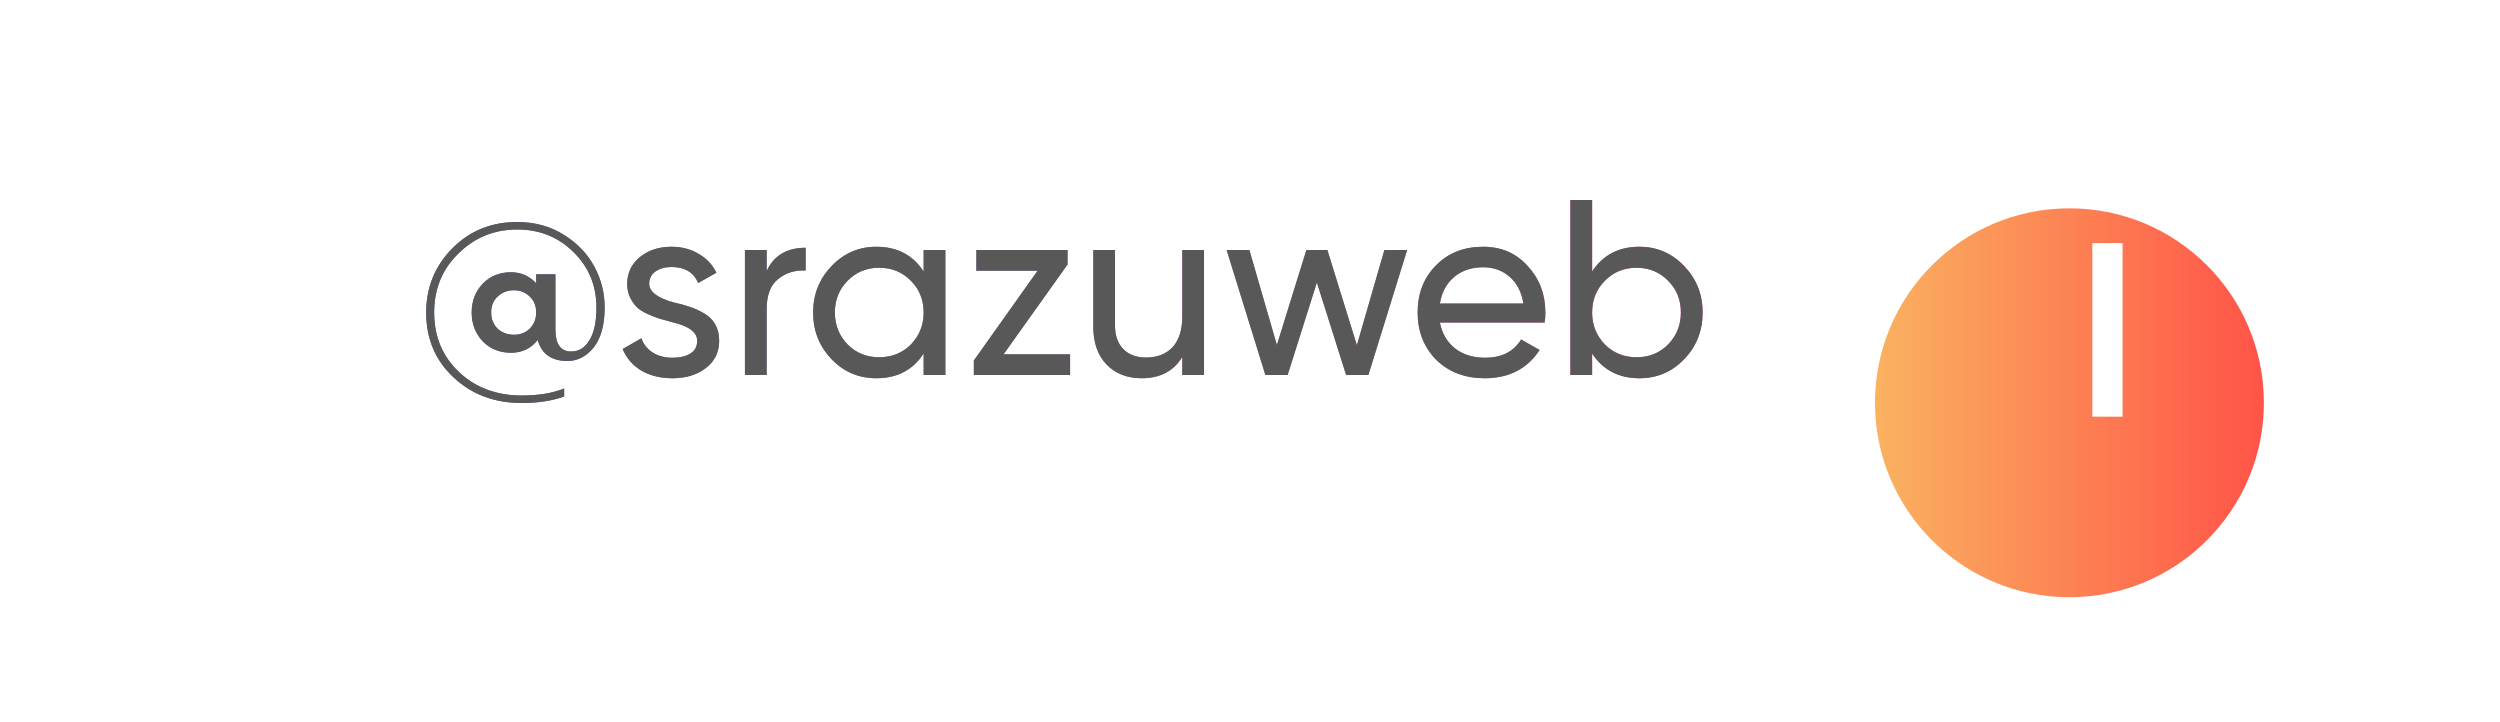<?xml version="1.0" encoding="UTF-8"?> <svg xmlns="http://www.w3.org/2000/svg" width="180" height="52" viewBox="0 0 180 52" fill="none"> <rect y="3" width="173" height="38" rx="10" fill="white"></rect> <g filter="url(#filter0_ddii)"> <circle cx="152" cy="22" r="14" fill="url(#paint0_linear)"></circle> </g> <path d="M151.75 15.225C151.333 15.225 150.983 15.083 150.7 14.8C150.417 14.517 150.275 14.175 150.275 13.775C150.275 13.375 150.417 13.033 150.7 12.75C150.983 12.45 151.333 12.3 151.75 12.3C152.15 12.3 152.492 12.45 152.775 12.75C153.058 13.033 153.2 13.375 153.2 13.775C153.2 14.175 153.058 14.517 152.775 14.8C152.492 15.083 152.15 15.225 151.75 15.225ZM152.825 30H150.65V17.5H152.825V30Z" fill="white"></path> <path d="M37.236 15.984C38.508 15.984 39.636 16.296 40.62 16.92C41.58 17.52 42.306 18.282 42.798 19.206C43.29 20.118 43.536 21.096 43.536 22.14C43.536 23.388 43.272 24.348 42.744 25.02C42.216 25.668 41.586 25.992 40.854 25.992C39.714 25.992 39 25.488 38.712 24.48C38.232 25.092 37.59 25.398 36.786 25.398C35.97 25.398 35.292 25.122 34.752 24.57C34.224 24.006 33.96 23.316 33.96 22.5C33.96 21.684 34.224 20.994 34.752 20.43C35.292 19.878 35.97 19.602 36.786 19.602C37.506 19.602 38.112 19.866 38.604 20.394V19.746H39.99V23.724C39.99 24.78 40.368 25.308 41.124 25.308C41.676 25.308 42.114 25.038 42.438 24.498C42.774 23.958 42.942 23.172 42.942 22.14C42.942 20.556 42.39 19.224 41.286 18.144C40.194 17.064 38.844 16.524 37.236 16.524C35.58 16.524 34.17 17.1 33.006 18.252C31.842 19.38 31.26 20.796 31.26 22.5C31.26 24.228 31.854 25.656 33.042 26.784C34.242 27.912 35.748 28.476 37.56 28.476C38.772 28.476 39.792 28.308 40.62 27.972V28.548C39.756 28.86 38.736 29.016 37.56 29.016C35.592 29.016 33.954 28.398 32.646 27.162C31.338 25.938 30.684 24.384 30.684 22.5C30.684 20.7 31.308 19.164 32.556 17.892C33.816 16.62 35.376 15.984 37.236 15.984ZM35.832 23.67C36.156 23.958 36.546 24.102 37.002 24.102C37.458 24.102 37.836 23.958 38.136 23.67C38.448 23.358 38.604 22.968 38.604 22.5C38.604 22.02 38.448 21.636 38.136 21.348C37.836 21.048 37.458 20.898 37.002 20.898C36.546 20.898 36.156 21.048 35.832 21.348C35.52 21.636 35.364 22.02 35.364 22.5C35.364 22.968 35.52 23.358 35.832 23.67ZM46.741 20.43C46.741 21.006 47.335 21.456 48.523 21.78C48.967 21.876 49.339 21.978 49.639 22.086C49.951 22.182 50.287 22.332 50.647 22.536C51.019 22.74 51.301 23.01 51.493 23.346C51.685 23.682 51.781 24.078 51.781 24.534C51.781 25.35 51.463 26.004 50.827 26.496C50.191 26.988 49.387 27.234 48.415 27.234C47.551 27.234 46.801 27.048 46.165 26.676C45.541 26.292 45.097 25.776 44.833 25.128L46.183 24.354C46.327 24.786 46.597 25.128 46.993 25.38C47.389 25.632 47.863 25.758 48.415 25.758C48.955 25.758 49.387 25.656 49.711 25.452C50.035 25.248 50.197 24.942 50.197 24.534C50.197 23.922 49.603 23.478 48.415 23.202C48.019 23.094 47.719 23.01 47.515 22.95C47.311 22.89 47.029 22.782 46.669 22.626C46.321 22.47 46.057 22.308 45.877 22.14C45.697 21.96 45.529 21.726 45.373 21.438C45.229 21.138 45.157 20.808 45.157 20.448C45.157 19.668 45.457 19.026 46.057 18.522C46.669 18.018 47.431 17.766 48.343 17.766C49.075 17.766 49.723 17.934 50.287 18.27C50.863 18.594 51.295 19.05 51.583 19.638L50.269 20.376C49.945 19.608 49.303 19.224 48.343 19.224C47.887 19.224 47.503 19.332 47.191 19.548C46.891 19.764 46.741 20.058 46.741 20.43ZM55.201 18V19.512C55.717 18.396 56.653 17.838 58.009 17.838V19.476C57.241 19.44 56.581 19.644 56.029 20.088C55.477 20.532 55.201 21.246 55.201 22.23V27H53.635V18H55.201ZM66.501 19.548V18H68.067V27H66.501V25.452C65.733 26.64 64.599 27.234 63.099 27.234C61.827 27.234 60.753 26.778 59.877 25.866C58.989 24.942 58.545 23.82 58.545 22.5C58.545 21.192 58.989 20.076 59.877 19.152C60.765 18.228 61.839 17.766 63.099 17.766C64.599 17.766 65.733 18.36 66.501 19.548ZM63.297 25.722C64.209 25.722 64.971 25.416 65.583 24.804C66.195 24.168 66.501 23.4 66.501 22.5C66.501 21.588 66.195 20.826 65.583 20.214C64.971 19.59 64.209 19.278 63.297 19.278C62.397 19.278 61.641 19.59 61.029 20.214C60.417 20.826 60.111 21.588 60.111 22.5C60.111 23.4 60.417 24.168 61.029 24.804C61.641 25.416 62.397 25.722 63.297 25.722ZM76.866 19.044L72.258 25.506H77.046V27H70.116V25.956L74.706 19.494H70.296V18H76.866V19.044ZM85.123 22.77V18H86.689V27H85.123V25.704C84.499 26.724 83.527 27.234 82.207 27.234C81.151 27.234 80.305 26.904 79.669 26.244C79.033 25.572 78.715 24.666 78.715 23.526V18H80.281V23.436C80.281 24.156 80.479 24.72 80.875 25.128C81.271 25.536 81.817 25.74 82.513 25.74C83.317 25.74 83.953 25.494 84.421 25.002C84.889 24.498 85.123 23.754 85.123 22.77ZM97.695 24.858L99.675 18H101.313L98.523 27H96.921L94.815 20.34L92.709 27H91.107L88.317 18H89.955L91.935 24.84L94.059 18H95.571L97.695 24.858ZM111.213 23.22H103.671C103.827 24.012 104.193 24.636 104.769 25.092C105.345 25.536 106.065 25.758 106.929 25.758C108.117 25.758 108.981 25.32 109.521 24.444L110.853 25.2C109.965 26.556 108.645 27.234 106.893 27.234C105.477 27.234 104.313 26.79 103.401 25.902C102.513 24.99 102.069 23.856 102.069 22.5C102.069 21.132 102.507 20.004 103.383 19.116C104.259 18.216 105.393 17.766 106.785 17.766C108.105 17.766 109.179 18.234 110.007 19.17C110.847 20.082 111.267 21.198 111.267 22.518C111.267 22.746 111.249 22.98 111.213 23.22ZM106.785 19.242C105.957 19.242 105.261 19.476 104.697 19.944C104.145 20.412 103.803 21.048 103.671 21.852H109.683C109.551 21.024 109.221 20.382 108.693 19.926C108.165 19.47 107.529 19.242 106.785 19.242ZM118.035 17.766C119.295 17.766 120.369 18.228 121.257 19.152C122.145 20.076 122.589 21.192 122.589 22.5C122.589 23.82 122.145 24.942 121.257 25.866C120.381 26.778 119.307 27.234 118.035 27.234C116.547 27.234 115.413 26.64 114.633 25.452V27H113.067V14.4H114.633V19.548C115.413 18.36 116.547 17.766 118.035 17.766ZM117.837 25.722C118.737 25.722 119.493 25.416 120.105 24.804C120.717 24.168 121.023 23.4 121.023 22.5C121.023 21.588 120.717 20.826 120.105 20.214C119.493 19.59 118.737 19.278 117.837 19.278C116.925 19.278 116.163 19.59 115.551 20.214C114.939 20.826 114.633 21.588 114.633 22.5C114.633 23.4 114.939 24.168 115.551 24.804C116.163 25.416 116.925 25.722 117.837 25.722Z" fill="url(#paint1_linear)"></path> <path d="M37.236 15.984C38.508 15.984 39.636 16.296 40.62 16.92C41.58 17.52 42.306 18.282 42.798 19.206C43.29 20.118 43.536 21.096 43.536 22.14C43.536 23.388 43.272 24.348 42.744 25.02C42.216 25.668 41.586 25.992 40.854 25.992C39.714 25.992 39 25.488 38.712 24.48C38.232 25.092 37.59 25.398 36.786 25.398C35.97 25.398 35.292 25.122 34.752 24.57C34.224 24.006 33.96 23.316 33.96 22.5C33.96 21.684 34.224 20.994 34.752 20.43C35.292 19.878 35.97 19.602 36.786 19.602C37.506 19.602 38.112 19.866 38.604 20.394V19.746H39.99V23.724C39.99 24.78 40.368 25.308 41.124 25.308C41.676 25.308 42.114 25.038 42.438 24.498C42.774 23.958 42.942 23.172 42.942 22.14C42.942 20.556 42.39 19.224 41.286 18.144C40.194 17.064 38.844 16.524 37.236 16.524C35.58 16.524 34.17 17.1 33.006 18.252C31.842 19.38 31.26 20.796 31.26 22.5C31.26 24.228 31.854 25.656 33.042 26.784C34.242 27.912 35.748 28.476 37.56 28.476C38.772 28.476 39.792 28.308 40.62 27.972V28.548C39.756 28.86 38.736 29.016 37.56 29.016C35.592 29.016 33.954 28.398 32.646 27.162C31.338 25.938 30.684 24.384 30.684 22.5C30.684 20.7 31.308 19.164 32.556 17.892C33.816 16.62 35.376 15.984 37.236 15.984ZM35.832 23.67C36.156 23.958 36.546 24.102 37.002 24.102C37.458 24.102 37.836 23.958 38.136 23.67C38.448 23.358 38.604 22.968 38.604 22.5C38.604 22.02 38.448 21.636 38.136 21.348C37.836 21.048 37.458 20.898 37.002 20.898C36.546 20.898 36.156 21.048 35.832 21.348C35.52 21.636 35.364 22.02 35.364 22.5C35.364 22.968 35.52 23.358 35.832 23.67ZM46.741 20.43C46.741 21.006 47.335 21.456 48.523 21.78C48.967 21.876 49.339 21.978 49.639 22.086C49.951 22.182 50.287 22.332 50.647 22.536C51.019 22.74 51.301 23.01 51.493 23.346C51.685 23.682 51.781 24.078 51.781 24.534C51.781 25.35 51.463 26.004 50.827 26.496C50.191 26.988 49.387 27.234 48.415 27.234C47.551 27.234 46.801 27.048 46.165 26.676C45.541 26.292 45.097 25.776 44.833 25.128L46.183 24.354C46.327 24.786 46.597 25.128 46.993 25.38C47.389 25.632 47.863 25.758 48.415 25.758C48.955 25.758 49.387 25.656 49.711 25.452C50.035 25.248 50.197 24.942 50.197 24.534C50.197 23.922 49.603 23.478 48.415 23.202C48.019 23.094 47.719 23.01 47.515 22.95C47.311 22.89 47.029 22.782 46.669 22.626C46.321 22.47 46.057 22.308 45.877 22.14C45.697 21.96 45.529 21.726 45.373 21.438C45.229 21.138 45.157 20.808 45.157 20.448C45.157 19.668 45.457 19.026 46.057 18.522C46.669 18.018 47.431 17.766 48.343 17.766C49.075 17.766 49.723 17.934 50.287 18.27C50.863 18.594 51.295 19.05 51.583 19.638L50.269 20.376C49.945 19.608 49.303 19.224 48.343 19.224C47.887 19.224 47.503 19.332 47.191 19.548C46.891 19.764 46.741 20.058 46.741 20.43ZM55.201 18V19.512C55.717 18.396 56.653 17.838 58.009 17.838V19.476C57.241 19.44 56.581 19.644 56.029 20.088C55.477 20.532 55.201 21.246 55.201 22.23V27H53.635V18H55.201ZM66.501 19.548V18H68.067V27H66.501V25.452C65.733 26.64 64.599 27.234 63.099 27.234C61.827 27.234 60.753 26.778 59.877 25.866C58.989 24.942 58.545 23.82 58.545 22.5C58.545 21.192 58.989 20.076 59.877 19.152C60.765 18.228 61.839 17.766 63.099 17.766C64.599 17.766 65.733 18.36 66.501 19.548ZM63.297 25.722C64.209 25.722 64.971 25.416 65.583 24.804C66.195 24.168 66.501 23.4 66.501 22.5C66.501 21.588 66.195 20.826 65.583 20.214C64.971 19.59 64.209 19.278 63.297 19.278C62.397 19.278 61.641 19.59 61.029 20.214C60.417 20.826 60.111 21.588 60.111 22.5C60.111 23.4 60.417 24.168 61.029 24.804C61.641 25.416 62.397 25.722 63.297 25.722ZM76.866 19.044L72.258 25.506H77.046V27H70.116V25.956L74.706 19.494H70.296V18H76.866V19.044ZM85.123 22.77V18H86.689V27H85.123V25.704C84.499 26.724 83.527 27.234 82.207 27.234C81.151 27.234 80.305 26.904 79.669 26.244C79.033 25.572 78.715 24.666 78.715 23.526V18H80.281V23.436C80.281 24.156 80.479 24.72 80.875 25.128C81.271 25.536 81.817 25.74 82.513 25.74C83.317 25.74 83.953 25.494 84.421 25.002C84.889 24.498 85.123 23.754 85.123 22.77ZM97.695 24.858L99.675 18H101.313L98.523 27H96.921L94.815 20.34L92.709 27H91.107L88.317 18H89.955L91.935 24.84L94.059 18H95.571L97.695 24.858ZM111.213 23.22H103.671C103.827 24.012 104.193 24.636 104.769 25.092C105.345 25.536 106.065 25.758 106.929 25.758C108.117 25.758 108.981 25.32 109.521 24.444L110.853 25.2C109.965 26.556 108.645 27.234 106.893 27.234C105.477 27.234 104.313 26.79 103.401 25.902C102.513 24.99 102.069 23.856 102.069 22.5C102.069 21.132 102.507 20.004 103.383 19.116C104.259 18.216 105.393 17.766 106.785 17.766C108.105 17.766 109.179 18.234 110.007 19.17C110.847 20.082 111.267 21.198 111.267 22.518C111.267 22.746 111.249 22.98 111.213 23.22ZM106.785 19.242C105.957 19.242 105.261 19.476 104.697 19.944C104.145 20.412 103.803 21.048 103.671 21.852H109.683C109.551 21.024 109.221 20.382 108.693 19.926C108.165 19.47 107.529 19.242 106.785 19.242ZM118.035 17.766C119.295 17.766 120.369 18.228 121.257 19.152C122.145 20.076 122.589 21.192 122.589 22.5C122.589 23.82 122.145 24.942 121.257 25.866C120.381 26.778 119.307 27.234 118.035 27.234C116.547 27.234 115.413 26.64 114.633 25.452V27H113.067V14.4H114.633V19.548C115.413 18.36 116.547 17.766 118.035 17.766ZM117.837 25.722C118.737 25.722 119.493 25.416 120.105 24.804C120.717 24.168 121.023 23.4 121.023 22.5C121.023 21.588 120.717 20.826 120.105 20.214C119.493 19.59 118.737 19.278 117.837 19.278C116.925 19.278 116.163 19.59 115.551 20.214C114.939 20.826 114.633 21.588 114.633 22.5C114.633 23.4 114.939 24.168 115.551 24.804C116.163 25.416 116.925 25.722 117.837 25.722Z" fill="#585858"></path> <defs> <filter id="filter0_ddii" x="127" y="0" width="53" height="52" filterUnits="userSpaceOnUse" color-interpolation-filters="sRGB"> <feFlood flood-opacity="0" result="BackgroundImageFix"></feFlood> <feColorMatrix in="SourceAlpha" type="matrix" values="0 0 0 0 0 0 0 0 0 0 0 0 0 0 0 0 0 0 127 0" result="hardAlpha"></feColorMatrix> <feOffset dx="2" dy="4"></feOffset> <feGaussianBlur stdDeviation="6"></feGaussianBlur> <feComposite in2="hardAlpha" operator="out"></feComposite> <feColorMatrix type="matrix" values="0 0 0 0 1 0 0 0 0 0.325 0 0 0 0 0.282 0 0 0 0.2 0"></feColorMatrix> <feBlend mode="normal" in2="BackgroundImageFix" result="effect1_dropShadow"></feBlend> <feColorMatrix in="SourceAlpha" type="matrix" values="0 0 0 0 0 0 0 0 0 0 0 0 0 0 0 0 0 0 127 0" result="hardAlpha"></feColorMatrix> <feOffset dy="4"></feOffset> <feGaussianBlur stdDeviation="5.5"></feGaussianBlur> <feComposite in2="hardAlpha" operator="out"></feComposite> <feColorMatrix type="matrix" values="0 0 0 0 0.98 0 0 0 0 0.698 0 0 0 0 0.376 0 0 0 0.3 0"></feColorMatrix> <feBlend mode="normal" in2="effect1_dropShadow" result="effect2_dropShadow"></feBlend> <feBlend mode="normal" in="SourceGraphic" in2="effect2_dropShadow" result="shape"></feBlend> <feColorMatrix in="SourceAlpha" type="matrix" values="0 0 0 0 0 0 0 0 0 0 0 0 0 0 0 0 0 0 127 0" result="hardAlpha"></feColorMatrix> <feOffset dx="-8" dy="-4"></feOffset> <feGaussianBlur stdDeviation="6.5"></feGaussianBlur> <feComposite in2="hardAlpha" operator="arithmetic" k2="-1" k3="1"></feComposite> <feColorMatrix type="matrix" values="0 0 0 0 0.98 0 0 0 0 0.698 0 0 0 0 0.376 0 0 0 0.4 0"></feColorMatrix> <feBlend mode="normal" in2="shape" result="effect3_innerShadow"></feBlend> <feColorMatrix in="SourceAlpha" type="matrix" values="0 0 0 0 0 0 0 0 0 0 0 0 0 0 0 0 0 0 127 0" result="hardAlpha"></feColorMatrix> <feOffset dx="3" dy="3"></feOffset> <feGaussianBlur stdDeviation="8"></feGaussianBlur> <feComposite in2="hardAlpha" operator="arithmetic" k2="-1" k3="1"></feComposite> <feColorMatrix type="matrix" values="0 0 0 0 0.98 0 0 0 0 0.698 0 0 0 0 0.376 0 0 0 0.4 0"></feColorMatrix> <feBlend mode="normal" in2="effect3_innerShadow" result="effect4_innerShadow"></feBlend> </filter> <linearGradient id="paint0_linear" x1="166" y1="22" x2="138" y2="22" gradientUnits="userSpaceOnUse"> <stop stop-color="#FF5348"></stop> <stop offset="1" stop-color="#FAB260"></stop> </linearGradient> <linearGradient id="paint1_linear" x1="30" y1="22" x2="124" y2="22" gradientUnits="userSpaceOnUse"> <stop stop-color="#3C79BD"></stop> <stop offset="0.51" stop-color="#B87BC0"></stop> <stop offset="1" stop-color="#EE3EAA"></stop> </linearGradient> </defs> </svg> 
